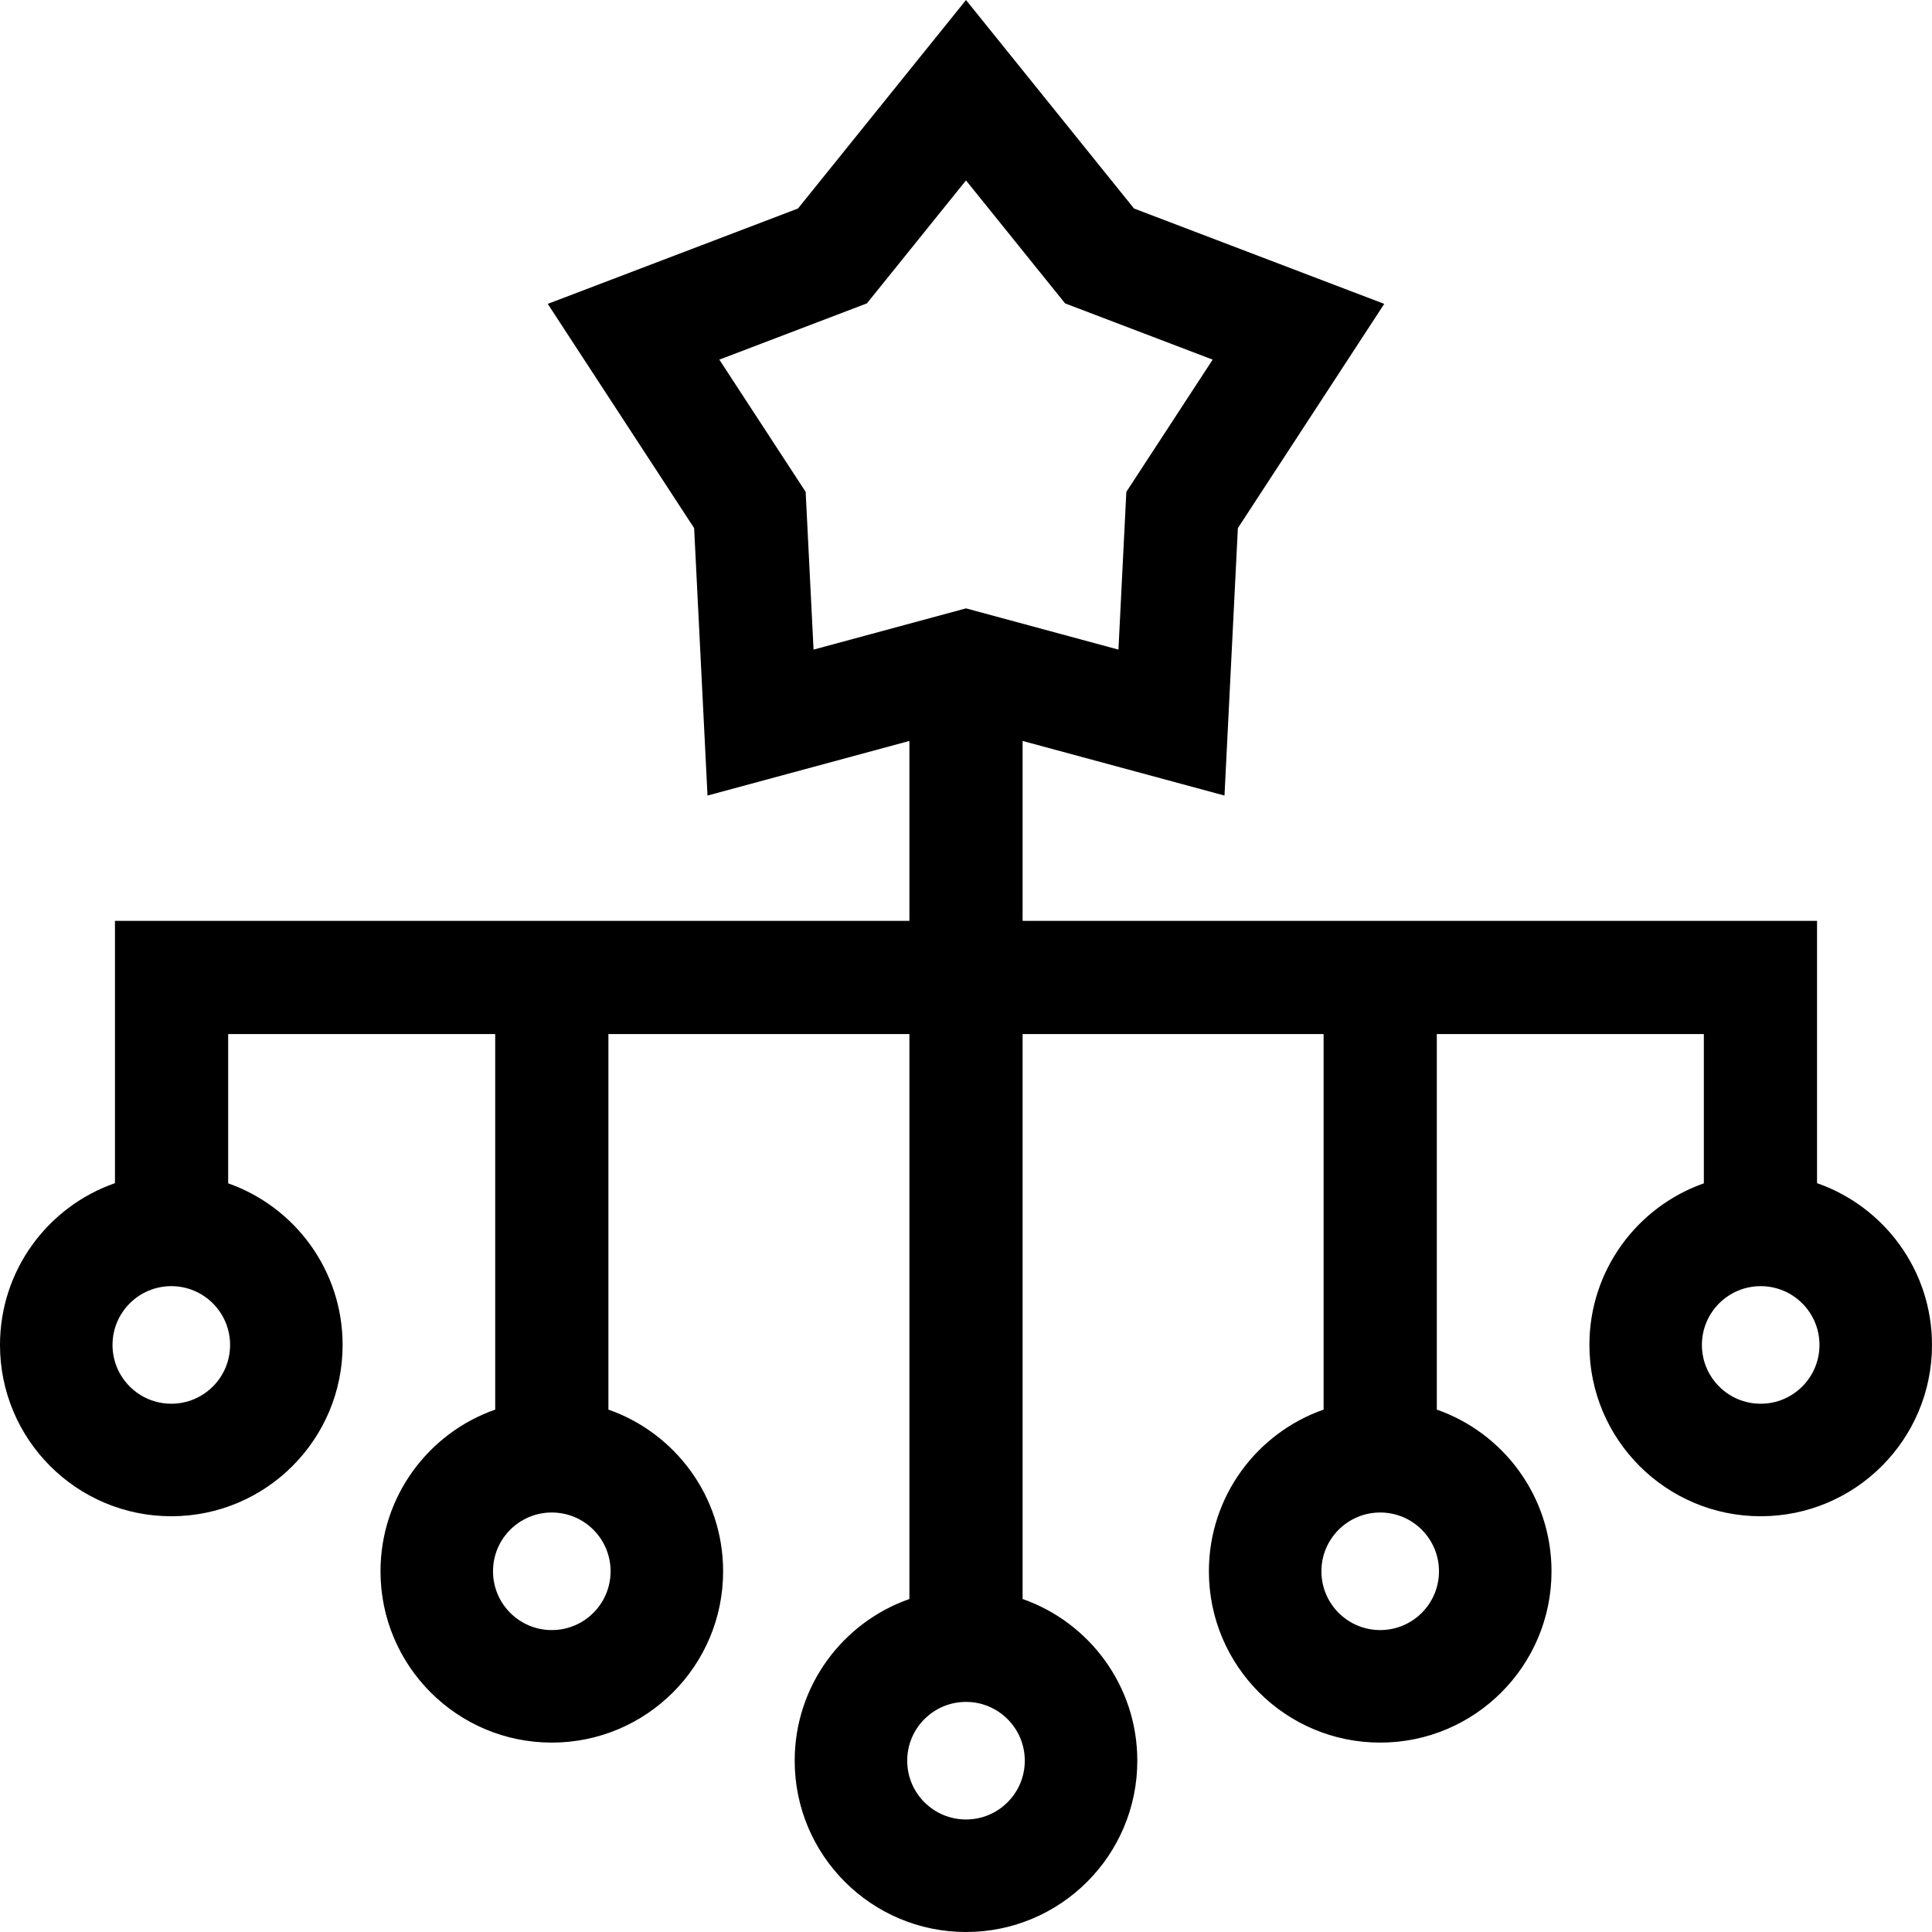 <?xml version="1.0" encoding="UTF-8"?> <svg xmlns="http://www.w3.org/2000/svg" xmlns:xlink="http://www.w3.org/1999/xlink" width="512" height="512" x="0" y="0" viewBox="0 0 512 512" style="enable-background:new 0 0 512 512" xml:space="preserve"> <g> <path d="M481.534 313.55v-69.513H271v-47.678l53.503 14.473 3.546-70.877 38.792-59.424-66.312-25.274L256 0l-44.528 55.257-66.312 25.274 38.792 59.424 3.546 70.877L241 196.359v47.678H30.466v69.513C12.731 319.727 0 336.583 0 356.423c0 25.073 20.325 45.398 45.398 45.398s45.398-20.325 45.398-45.398c0-19.789-12.666-36.611-30.33-42.826v-39.559h70.767v99.522c-17.699 6.196-30.397 23.035-30.397 42.849 0 25.073 20.325 45.398 45.398 45.398s45.398-20.325 45.398-45.398c0-19.814-12.699-36.654-30.398-42.849v-99.521H241v149.715c-17.699 6.196-30.398 23.035-30.398 42.849C210.602 491.675 230.927 512 256 512s45.398-20.325 45.398-45.398c0-19.814-12.699-36.653-30.398-42.849V274.038h79.768v99.521c-17.699 6.196-30.398 23.035-30.398 42.849 0 25.073 20.325 45.398 45.398 45.398s45.398-20.325 45.398-45.398c0-19.814-12.698-36.653-30.397-42.849v-99.522h70.767v39.559c-17.664 6.215-30.33 23.037-30.33 42.826 0 25.073 20.325 45.398 45.398 45.398S512 381.495 512 356.423c0-19.84-12.731-36.696-30.466-42.873zM213.508 130.352 190.63 95.305l39.109-14.906L256 47.812 282.261 80.4l39.109 14.906-22.878 35.046-2.092 41.801-40.4-10.929-40.4 10.929zm-168.11 241.65c-8.604 0-15.579-6.975-15.579-15.579s6.975-15.579 15.579-15.579 15.579 6.975 15.579 15.579-6.975 15.579-15.579 15.579zm100.835 59.986c-8.604 0-15.579-6.975-15.579-15.579s6.975-15.579 15.579-15.579 15.579 6.975 15.579 15.579-6.975 15.579-15.579 15.579zM256 482.181c-8.604 0-15.579-6.975-15.579-15.579s6.975-15.579 15.579-15.579 15.579 6.975 15.579 15.579-6.975 15.579-15.579 15.579zm109.767-50.193c-8.604 0-15.579-6.975-15.579-15.579s6.975-15.579 15.579-15.579 15.579 6.975 15.579 15.579-6.975 15.579-15.579 15.579zm100.835-59.986c-8.604 0-15.579-6.975-15.579-15.579s6.975-15.579 15.579-15.579 15.579 6.975 15.579 15.579-6.975 15.579-15.579 15.579z" fill="#000000" opacity="1" data-original="#000000"></path> </g> </svg> 